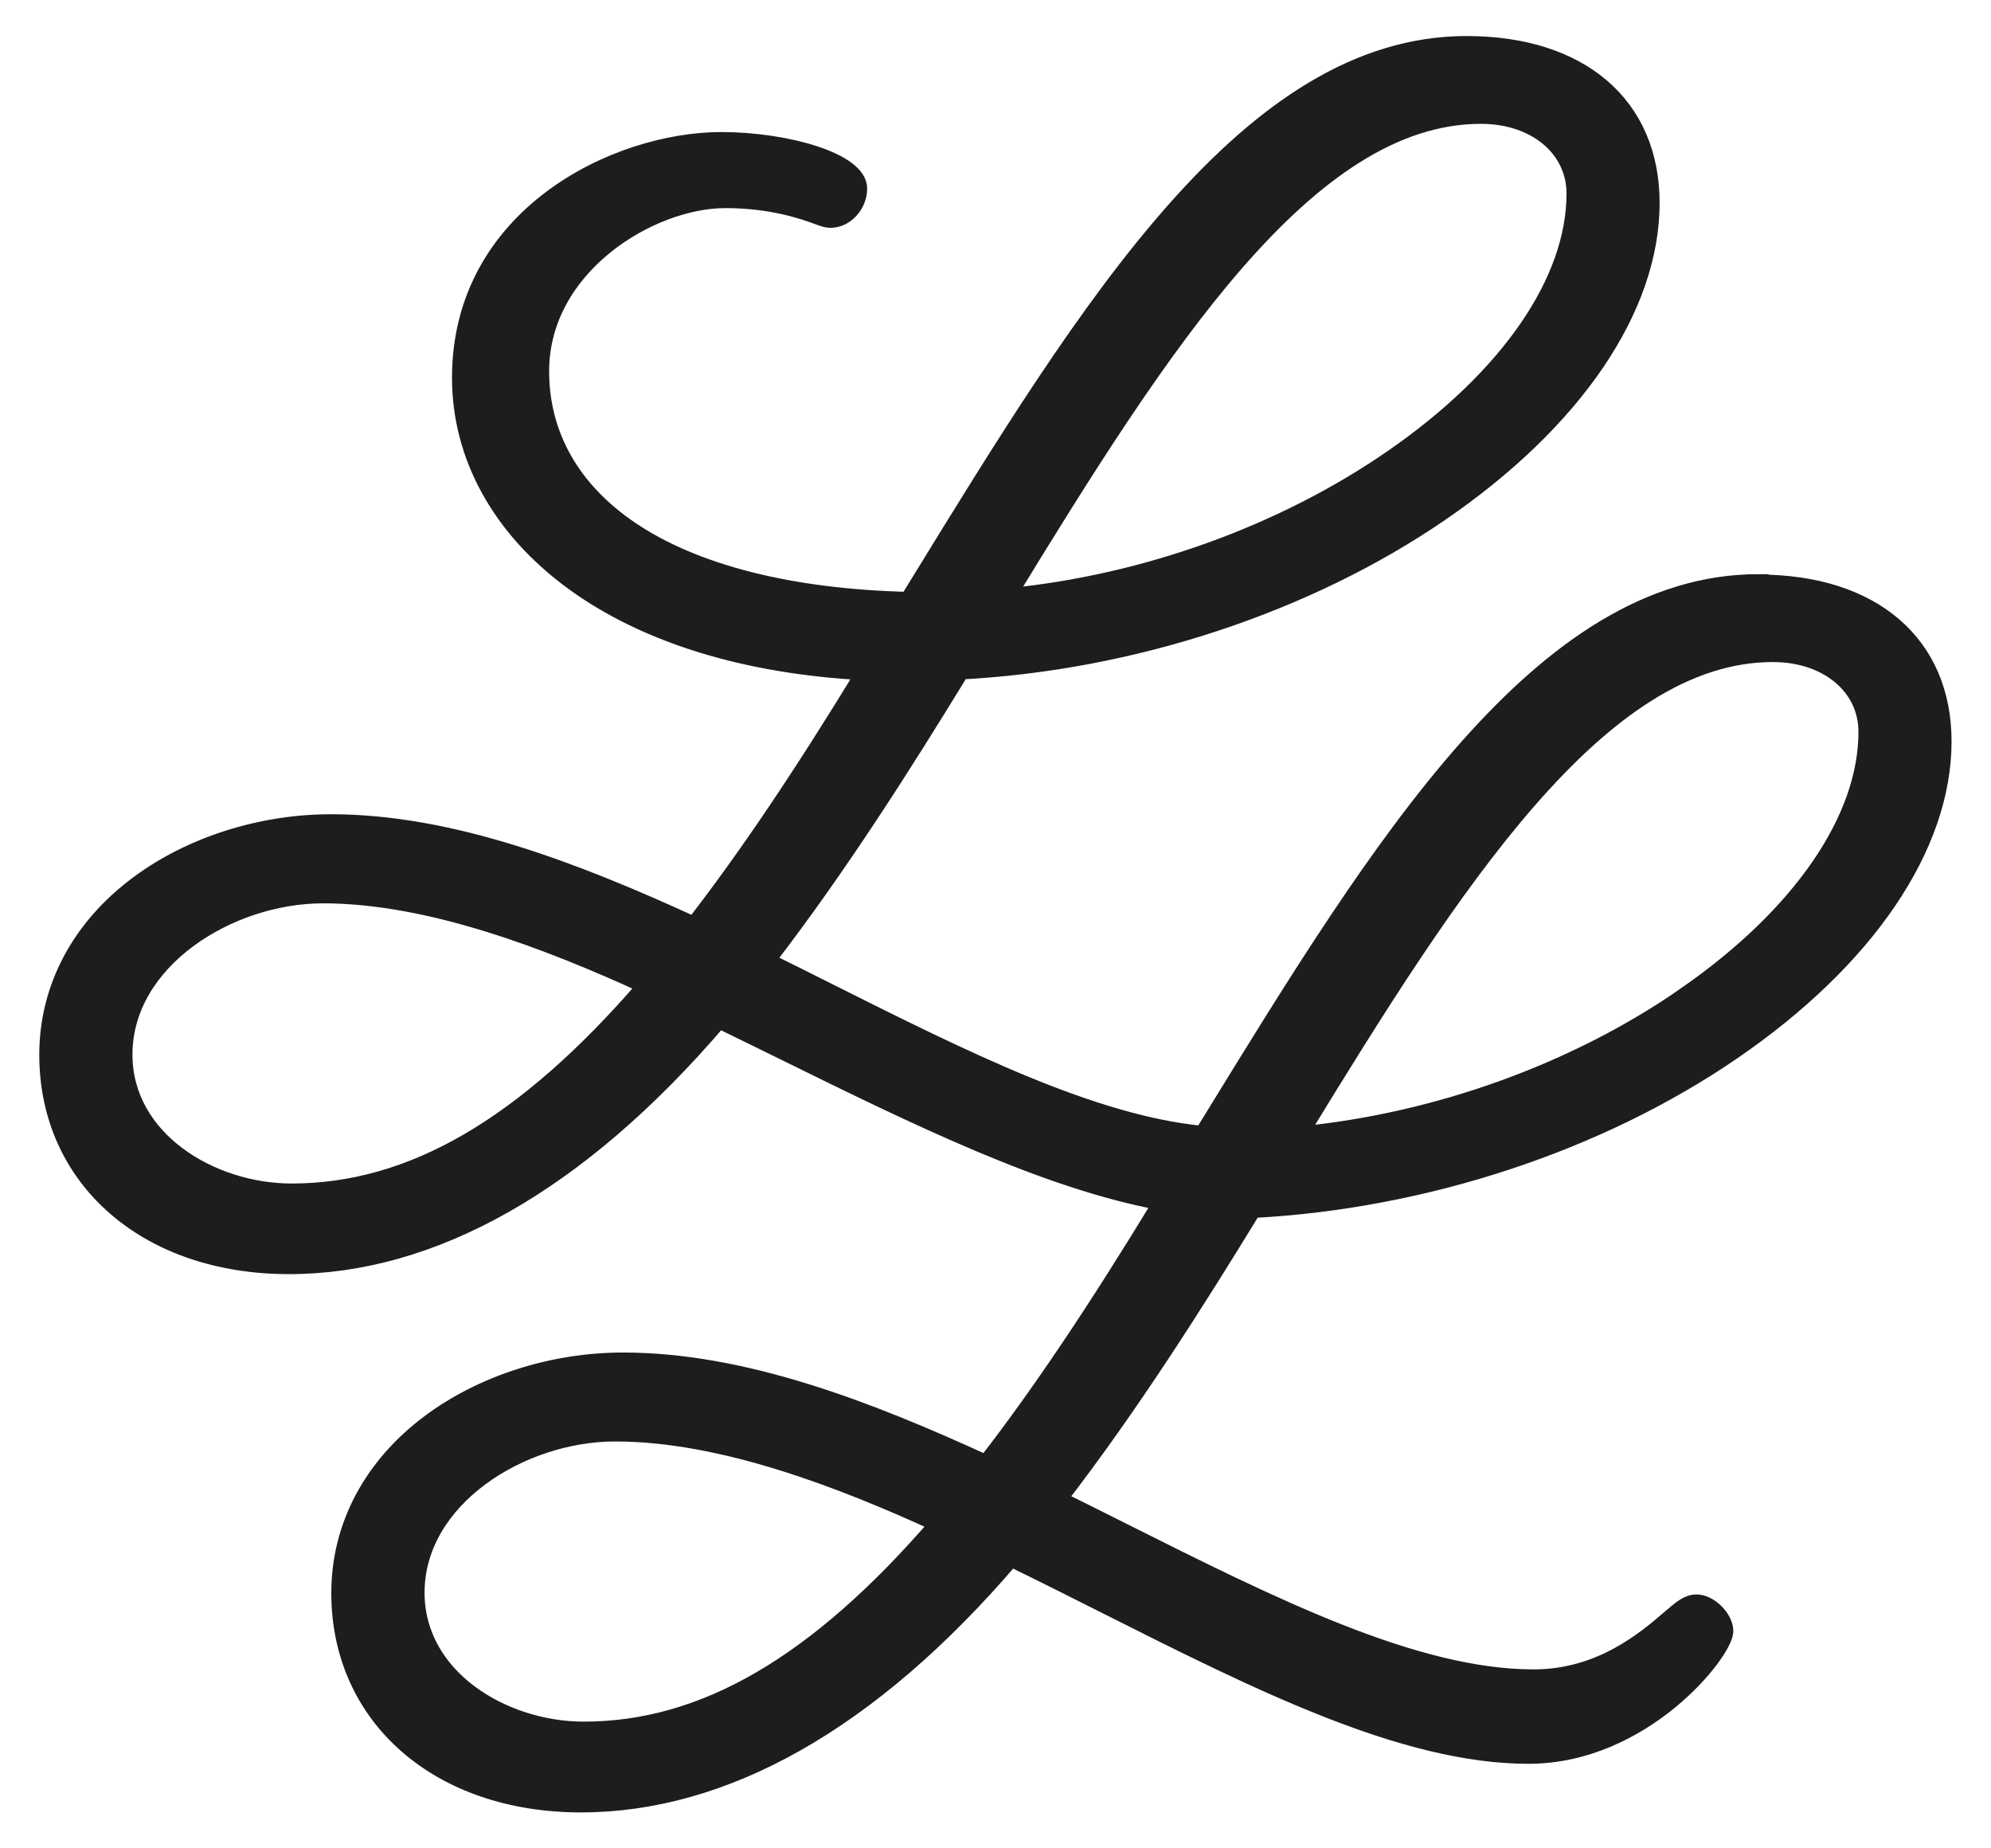 <?xml version="1.0" encoding="UTF-8"?>
<svg id="a" data-name="Ebene 1" xmlns="http://www.w3.org/2000/svg" viewBox="-5.891 -5.467 247.422 229.625" width="235.64" height="218.69">
  <defs>
    <style>
      .b {
        fill: #1d1d1b;
        stroke-width: 2px;
		stroke: #1d1d1b;
      }
    </style>
  </defs>
  <path class="b" d="M212.65,66.87c-27,0-46.98,32.53-68.14,66.98l-.97,1.57c-13.68-1.33-29.61-9.28-46.35-17.67-2.54-1.28-5.15-2.58-7.76-3.87,8.91-11.53,17.13-24.51,24.11-35.93,21.31-1.12,42.97-8.25,59.59-19.64,16.67-11.42,26.22-25.48,26.22-38.57,0-12.17-8.81-19.73-22.99-19.73-27,0-46.98,32.53-68.14,66.98l-1.28,2.08c-14.62-.36-26.51-3.38-34.46-8.76-7.28-4.93-11.13-11.73-11.13-19.66,0-12.98,13.56-21.26,22.9-21.26,5.9,0,9.86,1.45,11.55,2.07.69.25,1.04.38,1.51.38,1.9,0,3.56-1.82,3.56-3.89,0-3.44-9.04-6.01-17.12-6.01-13.09,0-32.47,9.38-32.47,29.53,0,9.79,5,18.82,14.07,25.43,8.98,6.54,21.43,10.37,36.16,11.15-7.91,12.97-14.71,23.04-21.17,31.38-14.62-6.7-30.13-12.73-45.1-12.73-8.69,0-17.42,2.78-23.95,7.62-7.29,5.4-11.3,12.95-11.3,21.26,0,15.46,12.34,26.26,30.02,26.26s35.9-9.99,53.46-30.53c2.69,1.3,5.37,2.63,8.05,3.94,16.71,8.23,32.68,16.04,46.9,18.66-8.18,13.46-15.16,23.85-21.79,32.4-14.62-6.7-30.13-12.73-45.1-12.73-8.69,0-17.42,2.78-23.95,7.62-7.29,5.4-11.3,12.95-11.3,21.26,0,15.46,12.34,26.26,30.02,26.26s35.9-9.99,53.46-30.53c3.86,1.88,7.74,3.83,11.51,5.73,19.17,9.65,37.27,18.76,52.78,18.76,14.33,0,24.46-12.91,24.46-15.48,0-1.63-1.93-3.56-3.56-3.56-1.1,0-1.85.65-3.35,1.93-3,2.58-8.58,7.38-16.9,7.38-14.77,0-32.48-8.89-51.23-18.29-2.54-1.28-5.15-2.58-7.76-3.87,8.91-11.53,17.13-24.51,24.11-35.93,21.32-1.12,42.97-8.25,59.59-19.64,16.67-11.42,26.22-25.48,26.22-38.57,0-12.17-8.81-19.73-22.99-19.73ZM178.15,8.92c6.74,0,11.63,4.07,11.63,9.67,0,10.85-8.2,22.77-22.5,32.7-13.65,9.48-30.91,15.69-47.94,17.33,19.06-31.16,37.26-59.7,58.8-59.7ZM30.34,142.58c-9.99,0-20.77-6.51-20.77-17.02,0-11.66,13.01-19.79,24.69-19.79,13.31,0,28.13,5.77,40.07,11.23-15.06,17.44-29.08,25.58-43.99,25.58ZM66.64,209.44c-9.99,0-20.77-6.51-20.77-17.02,0-11.66,13.01-19.79,24.69-19.79,13.31,0,28.13,5.77,40.07,11.23-15.06,17.44-29.08,25.58-43.99,25.58ZM203.57,118.16c-13.65,9.48-30.91,15.69-47.94,17.33,19.06-31.17,37.26-59.7,58.8-59.7,6.74,0,11.63,4.07,11.63,9.67,0,10.85-8.2,22.77-22.5,32.7Z"/>
</svg>